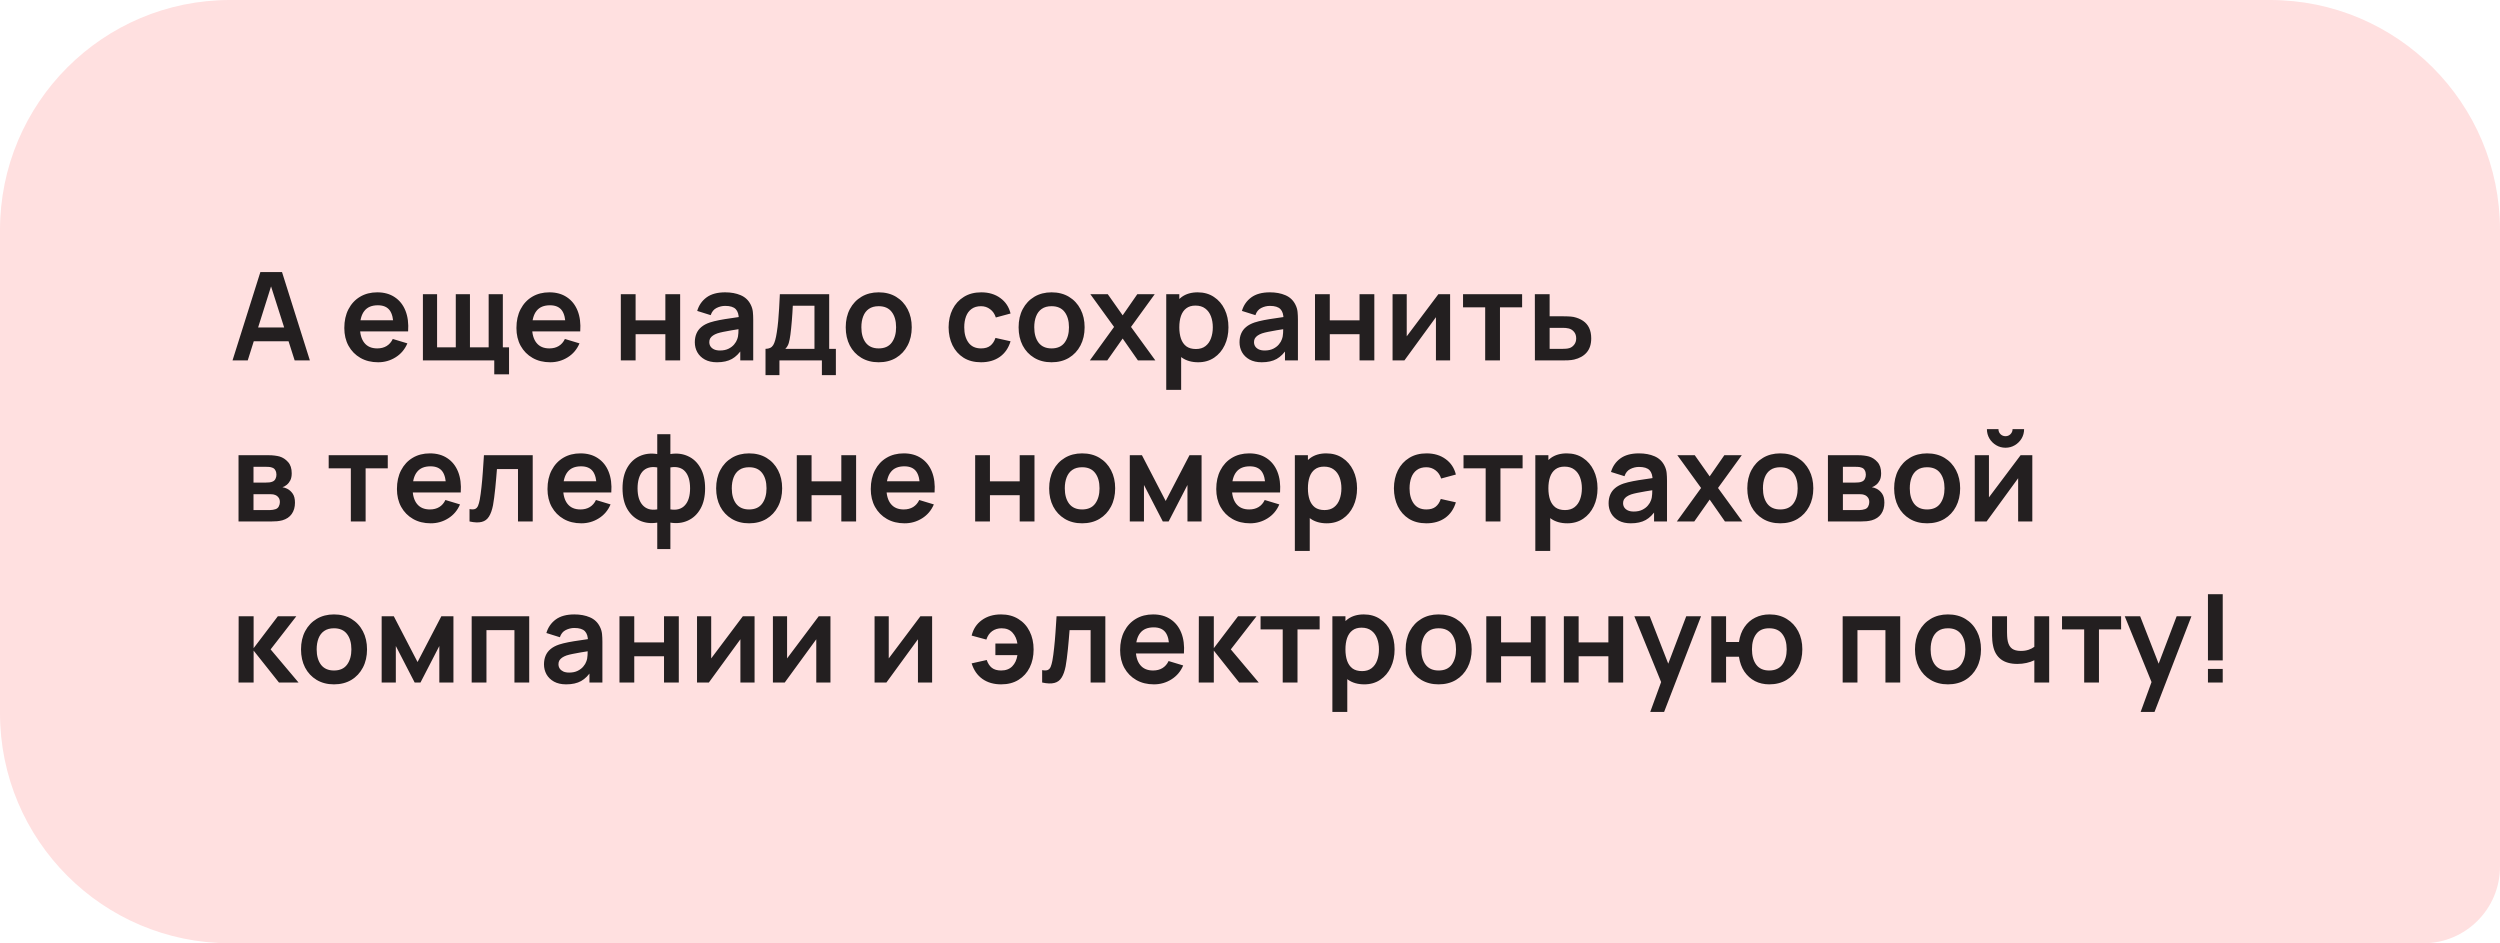 <?xml version="1.0" encoding="UTF-8"?> <svg xmlns="http://www.w3.org/2000/svg" width="326" height="123" viewBox="0 0 326 123" fill="none"><path d="M0 30C0 13.431 13.431 0 30 0H296C312.569 0 326 13.431 326 30V113C326 118.523 321.523 123 316 123H30C13.431 123 0 109.569 0 93V30Z" fill="#FFE0E0"></path><path d="M30.32 47L33.952 35.48H36.776L40.408 47H38.424L35.128 36.664H35.56L32.304 47H30.32ZM32.344 44.504V42.704H38.392V44.504H32.344ZM49.306 47.24C48.431 47.24 47.663 47.051 47.002 46.672C46.34 46.293 45.823 45.768 45.45 45.096C45.081 44.424 44.898 43.651 44.898 42.776C44.898 41.832 45.079 41.013 45.441 40.32C45.804 39.621 46.308 39.08 46.953 38.696C47.599 38.312 48.346 38.12 49.194 38.12C50.09 38.12 50.849 38.331 51.474 38.752C52.103 39.168 52.569 39.757 52.873 40.52C53.178 41.283 53.292 42.181 53.218 43.216H51.306V42.512C51.3 41.573 51.135 40.888 50.809 40.456C50.484 40.024 49.972 39.808 49.273 39.808C48.484 39.808 47.898 40.053 47.514 40.544C47.13 41.029 46.938 41.741 46.938 42.68C46.938 43.555 47.13 44.232 47.514 44.712C47.898 45.192 48.458 45.432 49.194 45.432C49.668 45.432 50.076 45.328 50.417 45.12C50.764 44.907 51.031 44.6 51.218 44.2L53.121 44.776C52.791 45.555 52.279 46.16 51.586 46.592C50.898 47.024 50.138 47.24 49.306 47.24ZM46.33 43.216V41.76H52.273V43.216H46.33ZM64.451 48.816V47H55.147V38.36H56.995V45.288H59.434V38.36H61.282V45.288H63.722V38.36H65.57V45.288H66.379V48.816H64.451ZM71.751 47.24C70.876 47.24 70.108 47.051 69.447 46.672C68.785 46.293 68.268 45.768 67.894 45.096C67.526 44.424 67.343 43.651 67.343 42.776C67.343 41.832 67.524 41.013 67.886 40.32C68.249 39.621 68.753 39.08 69.398 38.696C70.044 38.312 70.79 38.12 71.638 38.12C72.534 38.12 73.294 38.331 73.918 38.752C74.548 39.168 75.014 39.757 75.319 40.52C75.623 41.283 75.737 42.181 75.662 43.216H73.751V42.512C73.745 41.573 73.58 40.888 73.254 40.456C72.929 40.024 72.417 39.808 71.719 39.808C70.929 39.808 70.343 40.053 69.959 40.544C69.575 41.029 69.382 41.741 69.382 42.68C69.382 43.555 69.575 44.232 69.959 44.712C70.343 45.192 70.903 45.432 71.638 45.432C72.113 45.432 72.521 45.328 72.862 45.12C73.209 44.907 73.476 44.6 73.662 44.2L75.567 44.776C75.236 45.555 74.724 46.16 74.031 46.592C73.343 47.024 72.582 47.24 71.751 47.24ZM68.775 43.216V41.76H74.719V43.216H68.775ZM80.955 47V38.36H82.883V41.768H86.763V38.36H88.691V47H86.763V43.576H82.883V47H80.955ZM93.5 47.24C92.876 47.24 92.348 47.123 91.916 46.888C91.484 46.648 91.156 46.331 90.932 45.936C90.713 45.541 90.604 45.107 90.604 44.632C90.604 44.216 90.673 43.843 90.812 43.512C90.95 43.176 91.164 42.888 91.452 42.648C91.74 42.403 92.113 42.203 92.572 42.048C92.918 41.936 93.324 41.835 93.788 41.744C94.257 41.653 94.764 41.571 95.308 41.496C95.857 41.416 96.43 41.331 97.028 41.24L96.34 41.632C96.345 41.035 96.212 40.595 95.94 40.312C95.668 40.029 95.209 39.888 94.564 39.888C94.174 39.888 93.798 39.979 93.436 40.16C93.073 40.341 92.82 40.653 92.676 41.096L90.916 40.544C91.129 39.813 91.534 39.227 92.132 38.784C92.734 38.341 93.545 38.12 94.564 38.12C95.332 38.12 96.006 38.245 96.588 38.496C97.174 38.747 97.609 39.157 97.892 39.728C98.046 40.032 98.14 40.344 98.172 40.664C98.204 40.979 98.22 41.323 98.22 41.696V47H96.532V45.128L96.812 45.432C96.422 46.056 95.966 46.515 95.444 46.808C94.926 47.096 94.278 47.24 93.5 47.24ZM93.884 45.704C94.321 45.704 94.694 45.627 95.004 45.472C95.313 45.317 95.558 45.128 95.74 44.904C95.926 44.68 96.052 44.469 96.116 44.272C96.217 44.027 96.273 43.747 96.284 43.432C96.3 43.112 96.308 42.853 96.308 42.656L96.9 42.832C96.318 42.923 95.82 43.003 95.404 43.072C94.988 43.141 94.63 43.208 94.332 43.272C94.033 43.331 93.769 43.397 93.54 43.472C93.316 43.552 93.126 43.645 92.972 43.752C92.817 43.859 92.697 43.981 92.612 44.12C92.532 44.259 92.492 44.421 92.492 44.608C92.492 44.821 92.545 45.011 92.652 45.176C92.758 45.336 92.913 45.464 93.116 45.56C93.324 45.656 93.58 45.704 93.884 45.704ZM99.823 48.92V45.488C100.292 45.488 100.625 45.328 100.822 45.008C101.02 44.688 101.177 44.133 101.294 43.344C101.369 42.875 101.43 42.379 101.478 41.856C101.526 41.333 101.566 40.781 101.598 40.2C101.636 39.619 101.668 39.005 101.694 38.36H108.126V45.488H108.998V48.92H107.174V47H101.638V48.92H99.823ZM102.406 45.488H106.206V39.872H103.382C103.366 40.192 103.348 40.52 103.326 40.856C103.305 41.187 103.281 41.517 103.254 41.848C103.228 42.179 103.198 42.496 103.166 42.8C103.14 43.099 103.108 43.376 103.07 43.632C103.012 44.08 102.94 44.448 102.854 44.736C102.769 45.024 102.62 45.275 102.406 45.488ZM114.579 47.24C113.715 47.24 112.96 47.045 112.315 46.656C111.67 46.267 111.168 45.731 110.811 45.048C110.459 44.36 110.283 43.571 110.283 42.68C110.283 41.773 110.464 40.979 110.827 40.296C111.19 39.613 111.694 39.08 112.339 38.696C112.984 38.312 113.731 38.12 114.579 38.12C115.448 38.12 116.206 38.315 116.851 38.704C117.496 39.093 117.998 39.632 118.355 40.32C118.712 41.003 118.891 41.789 118.891 42.68C118.891 43.576 118.71 44.368 118.347 45.056C117.99 45.739 117.488 46.275 116.843 46.664C116.198 47.048 115.443 47.24 114.579 47.24ZM114.579 45.432C115.347 45.432 115.918 45.176 116.291 44.664C116.664 44.152 116.851 43.491 116.851 42.68C116.851 41.843 116.662 41.176 116.283 40.68C115.904 40.179 115.336 39.928 114.579 39.928C114.062 39.928 113.635 40.045 113.299 40.28C112.968 40.509 112.723 40.832 112.563 41.248C112.403 41.659 112.323 42.136 112.323 42.68C112.323 43.517 112.512 44.187 112.891 44.688C113.275 45.184 113.838 45.432 114.579 45.432ZM127.929 47.24C127.038 47.24 126.278 47.043 125.649 46.648C125.02 46.248 124.537 45.704 124.201 45.016C123.87 44.328 123.702 43.549 123.697 42.68C123.702 41.795 123.876 41.011 124.217 40.328C124.564 39.64 125.054 39.101 125.689 38.712C126.324 38.317 127.078 38.12 127.953 38.12C128.934 38.12 129.764 38.368 130.441 38.864C131.124 39.355 131.569 40.027 131.777 40.88L129.857 41.4C129.708 40.936 129.46 40.576 129.113 40.32C128.766 40.059 128.372 39.928 127.929 39.928C127.428 39.928 127.014 40.048 126.689 40.288C126.364 40.523 126.124 40.848 125.969 41.264C125.814 41.68 125.737 42.152 125.737 42.68C125.737 43.501 125.921 44.165 126.289 44.672C126.657 45.179 127.204 45.432 127.929 45.432C128.441 45.432 128.844 45.315 129.137 45.08C129.436 44.845 129.66 44.507 129.809 44.064L131.777 44.504C131.51 45.384 131.044 46.061 130.377 46.536C129.71 47.005 128.894 47.24 127.929 47.24ZM137.122 47.24C136.258 47.24 135.503 47.045 134.858 46.656C134.212 46.267 133.711 45.731 133.354 45.048C133.002 44.36 132.826 43.571 132.826 42.68C132.826 41.773 133.007 40.979 133.37 40.296C133.732 39.613 134.236 39.08 134.882 38.696C135.527 38.312 136.274 38.12 137.122 38.12C137.991 38.12 138.748 38.315 139.394 38.704C140.039 39.093 140.54 39.632 140.898 40.32C141.255 41.003 141.434 41.789 141.434 42.68C141.434 43.576 141.252 44.368 140.89 45.056C140.532 45.739 140.031 46.275 139.386 46.664C138.74 47.048 137.986 47.24 137.122 47.24ZM137.122 45.432C137.89 45.432 138.46 45.176 138.834 44.664C139.207 44.152 139.394 43.491 139.394 42.68C139.394 41.843 139.204 41.176 138.826 40.68C138.447 40.179 137.879 39.928 137.122 39.928C136.604 39.928 136.178 40.045 135.842 40.28C135.511 40.509 135.266 40.832 135.106 41.248C134.946 41.659 134.866 42.136 134.866 42.68C134.866 43.517 135.055 44.187 135.434 44.688C135.818 45.184 136.38 45.432 137.122 45.432ZM142.115 47L145.275 42.632L142.179 38.36H144.451L146.395 41.12L148.307 38.36H150.579L147.483 42.632L150.659 47H148.387L146.395 44.144L144.387 47H142.115ZM156.246 47.24C155.404 47.24 154.697 47.04 154.126 46.64C153.556 46.24 153.126 45.696 152.838 45.008C152.55 44.315 152.406 43.539 152.406 42.68C152.406 41.811 152.55 41.032 152.838 40.344C153.126 39.656 153.548 39.115 154.102 38.72C154.662 38.32 155.353 38.12 156.174 38.12C156.99 38.12 157.697 38.32 158.294 38.72C158.897 39.115 159.364 39.656 159.694 40.344C160.025 41.027 160.19 41.805 160.19 42.68C160.19 43.544 160.028 44.32 159.702 45.008C159.377 45.696 158.918 46.24 158.326 46.64C157.734 47.04 157.041 47.24 156.246 47.24ZM152.078 50.84V38.36H153.782V44.424H154.022V50.84H152.078ZM155.95 45.512C156.452 45.512 156.865 45.387 157.19 45.136C157.516 44.885 157.756 44.547 157.91 44.12C158.07 43.688 158.15 43.208 158.15 42.68C158.15 42.157 158.07 41.683 157.91 41.256C157.75 40.824 157.502 40.483 157.166 40.232C156.83 39.976 156.404 39.848 155.886 39.848C155.396 39.848 154.996 39.968 154.686 40.208C154.377 40.443 154.148 40.773 153.998 41.2C153.854 41.621 153.782 42.115 153.782 42.68C153.782 43.24 153.854 43.733 153.998 44.16C154.148 44.587 154.38 44.92 154.694 45.16C155.014 45.395 155.433 45.512 155.95 45.512ZM164.53 47.24C163.906 47.24 163.378 47.123 162.946 46.888C162.514 46.648 162.186 46.331 161.962 45.936C161.743 45.541 161.634 45.107 161.634 44.632C161.634 44.216 161.703 43.843 161.842 43.512C161.98 43.176 162.194 42.888 162.482 42.648C162.77 42.403 163.143 42.203 163.602 42.048C163.948 41.936 164.354 41.835 164.818 41.744C165.287 41.653 165.794 41.571 166.338 41.496C166.887 41.416 167.46 41.331 168.058 41.24L167.37 41.632C167.375 41.035 167.242 40.595 166.97 40.312C166.698 40.029 166.239 39.888 165.594 39.888C165.204 39.888 164.828 39.979 164.466 40.16C164.103 40.341 163.85 40.653 163.706 41.096L161.946 40.544C162.159 39.813 162.564 39.227 163.162 38.784C163.764 38.341 164.575 38.12 165.594 38.12C166.362 38.12 167.036 38.245 167.618 38.496C168.204 38.747 168.639 39.157 168.922 39.728C169.076 40.032 169.17 40.344 169.202 40.664C169.234 40.979 169.25 41.323 169.25 41.696V47H167.562V45.128L167.842 45.432C167.452 46.056 166.996 46.515 166.474 46.808C165.956 47.096 165.308 47.24 164.53 47.24ZM164.914 45.704C165.351 45.704 165.724 45.627 166.034 45.472C166.343 45.317 166.588 45.128 166.77 44.904C166.956 44.68 167.082 44.469 167.146 44.272C167.247 44.027 167.303 43.747 167.314 43.432C167.33 43.112 167.338 42.853 167.338 42.656L167.93 42.832C167.348 42.923 166.85 43.003 166.434 43.072C166.018 43.141 165.66 43.208 165.362 43.272C165.063 43.331 164.799 43.397 164.57 43.472C164.346 43.552 164.156 43.645 164.002 43.752C163.847 43.859 163.727 43.981 163.642 44.12C163.562 44.259 163.522 44.421 163.522 44.608C163.522 44.821 163.575 45.011 163.682 45.176C163.788 45.336 163.943 45.464 164.146 45.56C164.354 45.656 164.61 45.704 164.914 45.704ZM171.476 47V38.36H173.404V41.768H177.284V38.36H179.212V47H177.284V43.576H173.404V47H171.476ZM189.094 38.36V47H187.246V41.36L183.134 47H181.59V38.36H183.438V43.856L187.566 38.36H189.094ZM193.668 47V40.072H190.78V38.36H198.484V40.072H195.596V47H193.668ZM200.152 47L200.144 38.36H202.072V41.24H203.624C203.864 41.24 204.133 41.245 204.432 41.256C204.736 41.267 204.989 41.291 205.192 41.328C205.677 41.435 206.091 41.605 206.432 41.84C206.779 42.075 207.043 42.381 207.224 42.76C207.405 43.139 207.496 43.595 207.496 44.128C207.496 44.891 207.299 45.501 206.904 45.96C206.515 46.413 205.965 46.723 205.256 46.888C205.043 46.936 204.781 46.968 204.472 46.984C204.168 46.995 203.893 47 203.648 47H200.152ZM202.072 45.488H203.816C203.933 45.488 204.064 45.483 204.208 45.472C204.352 45.461 204.491 45.437 204.624 45.4C204.864 45.336 205.075 45.192 205.256 44.968C205.443 44.739 205.536 44.459 205.536 44.128C205.536 43.781 205.443 43.496 205.256 43.272C205.069 43.048 204.84 42.901 204.568 42.832C204.445 42.8 204.317 42.779 204.184 42.768C204.051 42.757 203.928 42.752 203.816 42.752H202.072V45.488ZM31.104 68V59.36H35.032C35.315 59.36 35.579 59.376 35.824 59.408C36.069 59.44 36.28 59.48 36.456 59.528C36.872 59.651 37.24 59.891 37.56 60.248C37.88 60.6 38.04 61.088 38.04 61.712C38.04 62.08 37.981 62.384 37.864 62.624C37.747 62.859 37.592 63.056 37.4 63.216C37.309 63.291 37.216 63.355 37.12 63.408C37.024 63.461 36.928 63.504 36.832 63.536C37.04 63.568 37.237 63.629 37.424 63.72C37.717 63.864 37.963 64.077 38.16 64.36C38.363 64.643 38.464 65.04 38.464 65.552C38.464 66.133 38.323 66.624 38.04 67.024C37.763 67.419 37.355 67.693 36.816 67.848C36.619 67.901 36.392 67.941 36.136 67.968C35.88 67.989 35.619 68 35.352 68H31.104ZM33.056 66.512H35.216C35.328 66.512 35.451 66.501 35.584 66.48C35.717 66.459 35.837 66.429 35.944 66.392C36.136 66.323 36.275 66.2 36.36 66.024C36.451 65.848 36.496 65.664 36.496 65.472C36.496 65.211 36.429 65.003 36.296 64.848C36.168 64.688 36.013 64.581 35.832 64.528C35.725 64.485 35.608 64.461 35.48 64.456C35.357 64.445 35.256 64.44 35.176 64.44H33.056V66.512ZM33.056 62.928H34.656C34.821 62.928 34.981 62.92 35.136 62.904C35.296 62.883 35.429 62.848 35.536 62.8C35.712 62.731 35.84 62.613 35.92 62.448C36.005 62.283 36.048 62.099 36.048 61.896C36.048 61.683 36 61.491 35.904 61.32C35.813 61.144 35.667 61.027 35.464 60.968C35.331 60.915 35.168 60.885 34.976 60.88C34.789 60.875 34.669 60.872 34.616 60.872H33.056V62.928ZM45.749 68V61.072H42.861V59.36H50.565V61.072H47.677V68H45.749ZM56.169 68.24C55.294 68.24 54.526 68.051 53.865 67.672C53.203 67.293 52.686 66.768 52.313 66.096C51.945 65.424 51.761 64.651 51.761 63.776C51.761 62.832 51.942 62.013 52.305 61.32C52.667 60.621 53.171 60.08 53.817 59.696C54.462 59.312 55.209 59.12 56.057 59.12C56.953 59.12 57.713 59.331 58.337 59.752C58.966 60.168 59.433 60.757 59.737 61.52C60.041 62.283 60.155 63.181 60.081 64.216H58.169V63.512C58.163 62.573 57.998 61.888 57.673 61.456C57.347 61.024 56.835 60.808 56.137 60.808C55.347 60.808 54.761 61.053 54.377 61.544C53.993 62.029 53.801 62.741 53.801 63.68C53.801 64.555 53.993 65.232 54.377 65.712C54.761 66.192 55.321 66.432 56.057 66.432C56.531 66.432 56.939 66.328 57.281 66.12C57.627 65.907 57.894 65.6 58.081 65.2L59.985 65.776C59.654 66.555 59.142 67.16 58.449 67.592C57.761 68.024 57.001 68.24 56.169 68.24ZM53.193 64.216V62.76H59.137V64.216H53.193ZM61.226 68V66.384C61.54 66.443 61.783 66.437 61.954 66.368C62.124 66.293 62.252 66.155 62.338 65.952C62.423 65.749 62.498 65.48 62.562 65.144C62.647 64.669 62.722 64.123 62.786 63.504C62.855 62.885 62.914 62.224 62.962 61.52C63.015 60.816 63.063 60.096 63.106 59.36H69.466V68H67.546V61.168H64.802C64.775 61.515 64.743 61.904 64.706 62.336C64.668 62.763 64.628 63.195 64.586 63.632C64.543 64.069 64.495 64.485 64.442 64.88C64.394 65.269 64.343 65.603 64.29 65.88C64.167 66.504 63.991 66.997 63.762 67.36C63.538 67.723 63.223 67.955 62.818 68.056C62.412 68.163 61.882 68.144 61.226 68ZM75.801 68.24C74.927 68.24 74.159 68.051 73.497 67.672C72.836 67.293 72.319 66.768 71.945 66.096C71.577 65.424 71.393 64.651 71.393 63.776C71.393 62.832 71.575 62.013 71.937 61.32C72.3 60.621 72.804 60.08 73.449 59.696C74.094 59.312 74.841 59.12 75.689 59.12C76.585 59.12 77.345 59.331 77.969 59.752C78.599 60.168 79.065 60.757 79.369 61.52C79.673 62.283 79.788 63.181 79.713 64.216H77.801V63.512C77.796 62.573 77.63 61.888 77.305 61.456C76.98 61.024 76.468 60.808 75.769 60.808C74.98 60.808 74.393 61.053 74.009 61.544C73.625 62.029 73.433 62.741 73.433 63.68C73.433 64.555 73.625 65.232 74.009 65.712C74.393 66.192 74.953 66.432 75.689 66.432C76.164 66.432 76.572 66.328 76.913 66.12C77.26 65.907 77.526 65.6 77.713 65.2L79.617 65.776C79.287 66.555 78.775 67.16 78.081 67.592C77.393 68.024 76.633 68.24 75.801 68.24ZM72.825 64.216V62.76H78.769V64.216H72.825ZM85.706 71.6V68.152C84.864 68.285 84.098 68.195 83.41 67.88C82.728 67.565 82.183 67.053 81.778 66.344C81.378 65.635 81.178 64.747 81.178 63.68C81.178 62.619 81.378 61.731 81.778 61.016C82.183 60.301 82.728 59.789 83.41 59.48C84.098 59.165 84.864 59.075 85.706 59.208V56.616H87.418V59.208C88.261 59.075 89.023 59.165 89.706 59.48C90.394 59.789 90.938 60.301 91.338 61.016C91.743 61.731 91.946 62.619 91.946 63.68C91.946 64.747 91.743 65.635 91.338 66.344C90.938 67.053 90.394 67.565 89.706 67.88C89.023 68.195 88.261 68.285 87.418 68.152V71.6H85.706ZM85.706 66.424V60.952C85.274 60.877 84.895 60.891 84.57 60.992C84.25 61.088 83.984 61.259 83.77 61.504C83.562 61.744 83.405 62.051 83.298 62.424C83.192 62.792 83.138 63.211 83.138 63.68C83.138 64.155 83.192 64.576 83.298 64.944C83.41 65.312 83.576 65.619 83.794 65.864C84.013 66.109 84.282 66.283 84.602 66.384C84.922 66.48 85.29 66.493 85.706 66.424ZM87.418 66.424C87.834 66.493 88.202 66.48 88.522 66.384C88.842 66.288 89.109 66.12 89.322 65.88C89.541 65.64 89.706 65.336 89.818 64.968C89.93 64.595 89.986 64.165 89.986 63.68C89.986 63.195 89.933 62.768 89.826 62.4C89.719 62.032 89.559 61.728 89.346 61.488C89.138 61.243 88.871 61.075 88.546 60.984C88.226 60.888 87.85 60.877 87.418 60.952V66.424ZM97.681 68.24C96.817 68.24 96.062 68.045 95.417 67.656C94.772 67.267 94.27 66.731 93.913 66.048C93.561 65.36 93.385 64.571 93.385 63.68C93.385 62.773 93.566 61.979 93.929 61.296C94.292 60.613 94.796 60.08 95.441 59.696C96.086 59.312 96.833 59.12 97.681 59.12C98.55 59.12 99.308 59.315 99.953 59.704C100.598 60.093 101.1 60.632 101.457 61.32C101.814 62.003 101.993 62.789 101.993 63.68C101.993 64.576 101.812 65.368 101.449 66.056C101.092 66.739 100.59 67.275 99.945 67.664C99.3 68.048 98.545 68.24 97.681 68.24ZM97.681 66.432C98.449 66.432 99.02 66.176 99.393 65.664C99.766 65.152 99.953 64.491 99.953 63.68C99.953 62.843 99.764 62.176 99.385 61.68C99.006 61.179 98.438 60.928 97.681 60.928C97.164 60.928 96.737 61.045 96.401 61.28C96.07 61.509 95.825 61.832 95.665 62.248C95.505 62.659 95.425 63.136 95.425 63.68C95.425 64.517 95.614 65.187 95.993 65.688C96.377 66.184 96.94 66.432 97.681 66.432ZM103.9 68V59.36H105.828V62.768H109.708V59.36H111.636V68H109.708V64.576H105.828V68H103.9ZM117.957 68.24C117.082 68.24 116.314 68.051 115.653 67.672C114.991 67.293 114.474 66.768 114.101 66.096C113.733 65.424 113.549 64.651 113.549 63.776C113.549 62.832 113.73 62.013 114.093 61.32C114.455 60.621 114.959 60.08 115.605 59.696C116.25 59.312 116.997 59.12 117.845 59.12C118.741 59.12 119.501 59.331 120.125 59.752C120.754 60.168 121.221 60.757 121.525 61.52C121.829 62.283 121.943 63.181 121.869 64.216H119.957V63.512C119.951 62.573 119.786 61.888 119.461 61.456C119.135 61.024 118.623 60.808 117.925 60.808C117.135 60.808 116.549 61.053 116.165 61.544C115.781 62.029 115.589 62.741 115.589 63.68C115.589 64.555 115.781 65.232 116.165 65.712C116.549 66.192 117.109 66.432 117.845 66.432C118.319 66.432 118.727 66.328 119.069 66.12C119.415 65.907 119.682 65.6 119.869 65.2L121.773 65.776C121.442 66.555 120.93 67.16 120.237 67.592C119.549 68.024 118.789 68.24 117.957 68.24ZM114.981 64.216V62.76H120.925V64.216H114.981ZM127.161 68V59.36H129.089V62.768H132.969V59.36H134.897V68H132.969V64.576H129.089V68H127.161ZM141.106 68.24C140.242 68.24 139.487 68.045 138.842 67.656C138.197 67.267 137.695 66.731 137.338 66.048C136.986 65.36 136.81 64.571 136.81 63.68C136.81 62.773 136.991 61.979 137.354 61.296C137.717 60.613 138.221 60.08 138.866 59.696C139.511 59.312 140.258 59.12 141.106 59.12C141.975 59.12 142.733 59.315 143.378 59.704C144.023 60.093 144.525 60.632 144.882 61.32C145.239 62.003 145.418 62.789 145.418 63.68C145.418 64.576 145.237 65.368 144.874 66.056C144.517 66.739 144.015 67.275 143.37 67.664C142.725 68.048 141.97 68.24 141.106 68.24ZM141.106 66.432C141.874 66.432 142.445 66.176 142.818 65.664C143.191 65.152 143.378 64.491 143.378 63.68C143.378 62.843 143.189 62.176 142.81 61.68C142.431 61.179 141.863 60.928 141.106 60.928C140.589 60.928 140.162 61.045 139.826 61.28C139.495 61.509 139.25 61.832 139.09 62.248C138.93 62.659 138.85 63.136 138.85 63.68C138.85 64.517 139.039 65.187 139.418 65.688C139.802 66.184 140.365 66.432 141.106 66.432ZM147.325 68V59.36H148.909L152.005 65.328L155.109 59.36H156.685V68H154.845V63.24L152.389 68H151.629L149.173 63.24V68H147.325ZM163.007 68.24C162.132 68.24 161.364 68.051 160.703 67.672C160.041 67.293 159.524 66.768 159.151 66.096C158.783 65.424 158.599 64.651 158.599 63.776C158.599 62.832 158.78 62.013 159.143 61.32C159.505 60.621 160.009 60.08 160.655 59.696C161.3 59.312 162.047 59.12 162.895 59.12C163.791 59.12 164.551 59.331 165.175 59.752C165.804 60.168 166.271 60.757 166.575 61.52C166.879 62.283 166.993 63.181 166.919 64.216H165.007V63.512C165.001 62.573 164.836 61.888 164.511 61.456C164.185 61.024 163.673 60.808 162.975 60.808C162.185 60.808 161.599 61.053 161.215 61.544C160.831 62.029 160.639 62.741 160.639 63.68C160.639 64.555 160.831 65.232 161.215 65.712C161.599 66.192 162.159 66.432 162.895 66.432C163.369 66.432 163.777 66.328 164.119 66.12C164.465 65.907 164.732 65.6 164.919 65.2L166.823 65.776C166.492 66.555 165.98 67.16 165.287 67.592C164.599 68.024 163.839 68.24 163.007 68.24ZM160.031 64.216V62.76H165.975V64.216H160.031ZM173.016 68.24C172.173 68.24 171.466 68.04 170.896 67.64C170.325 67.24 169.896 66.696 169.608 66.008C169.32 65.315 169.176 64.539 169.176 63.68C169.176 62.811 169.32 62.032 169.608 61.344C169.896 60.656 170.317 60.115 170.872 59.72C171.432 59.32 172.122 59.12 172.944 59.12C173.76 59.12 174.466 59.32 175.064 59.72C175.666 60.115 176.133 60.656 176.464 61.344C176.794 62.027 176.96 62.805 176.96 63.68C176.96 64.544 176.797 65.32 176.472 66.008C176.146 66.696 175.688 67.24 175.096 67.64C174.504 68.04 173.81 68.24 173.016 68.24ZM168.848 71.84V59.36H170.552V65.424H170.792V71.84H168.848ZM172.72 66.512C173.221 66.512 173.634 66.387 173.96 66.136C174.285 65.885 174.525 65.547 174.68 65.12C174.84 64.688 174.92 64.208 174.92 63.68C174.92 63.157 174.84 62.683 174.68 62.256C174.52 61.824 174.272 61.483 173.936 61.232C173.6 60.976 173.173 60.848 172.656 60.848C172.165 60.848 171.765 60.968 171.456 61.208C171.146 61.443 170.917 61.773 170.768 62.2C170.624 62.621 170.552 63.115 170.552 63.68C170.552 64.24 170.624 64.733 170.768 65.16C170.917 65.587 171.149 65.92 171.464 66.16C171.784 66.395 172.202 66.512 172.72 66.512ZM185.998 68.24C185.108 68.24 184.348 68.043 183.718 67.648C183.089 67.248 182.606 66.704 182.27 66.016C181.94 65.328 181.772 64.549 181.766 63.68C181.772 62.795 181.945 62.011 182.286 61.328C182.633 60.64 183.124 60.101 183.758 59.712C184.393 59.317 185.148 59.12 186.022 59.12C187.004 59.12 187.833 59.368 188.51 59.864C189.193 60.355 189.638 61.027 189.846 61.88L187.926 62.4C187.777 61.936 187.529 61.576 187.182 61.32C186.836 61.059 186.441 60.928 185.998 60.928C185.497 60.928 185.084 61.048 184.758 61.288C184.433 61.523 184.193 61.848 184.038 62.264C183.884 62.68 183.806 63.152 183.806 63.68C183.806 64.501 183.99 65.165 184.358 65.672C184.726 66.179 185.273 66.432 185.998 66.432C186.51 66.432 186.913 66.315 187.206 66.08C187.505 65.845 187.729 65.507 187.878 65.064L189.846 65.504C189.58 66.384 189.113 67.061 188.446 67.536C187.78 68.005 186.964 68.24 185.998 68.24ZM193.731 68V61.072H190.843V59.36H198.547V61.072H195.659V68H193.731ZM204.374 68.24C203.532 68.24 202.825 68.04 202.254 67.64C201.684 67.24 201.254 66.696 200.966 66.008C200.678 65.315 200.534 64.539 200.534 63.68C200.534 62.811 200.678 62.032 200.966 61.344C201.254 60.656 201.676 60.115 202.23 59.72C202.79 59.32 203.481 59.12 204.302 59.12C205.118 59.12 205.825 59.32 206.422 59.72C207.025 60.115 207.492 60.656 207.822 61.344C208.153 62.027 208.318 62.805 208.318 63.68C208.318 64.544 208.156 65.32 207.83 66.008C207.505 66.696 207.046 67.24 206.454 67.64C205.862 68.04 205.169 68.24 204.374 68.24ZM200.206 71.84V59.36H201.91V65.424H202.15V71.84H200.206ZM204.078 66.512C204.58 66.512 204.993 66.387 205.318 66.136C205.644 65.885 205.884 65.547 206.038 65.12C206.198 64.688 206.278 64.208 206.278 63.68C206.278 63.157 206.198 62.683 206.038 62.256C205.878 61.824 205.63 61.483 205.294 61.232C204.958 60.976 204.532 60.848 204.014 60.848C203.524 60.848 203.124 60.968 202.814 61.208C202.505 61.443 202.276 61.773 202.126 62.2C201.982 62.621 201.91 63.115 201.91 63.68C201.91 64.24 201.982 64.733 202.126 65.16C202.276 65.587 202.508 65.92 202.822 66.16C203.142 66.395 203.561 66.512 204.078 66.512ZM212.658 68.24C212.034 68.24 211.506 68.123 211.074 67.888C210.642 67.648 210.314 67.331 210.09 66.936C209.871 66.541 209.762 66.107 209.762 65.632C209.762 65.216 209.831 64.843 209.97 64.512C210.109 64.176 210.322 63.888 210.61 63.648C210.898 63.403 211.271 63.203 211.73 63.048C212.077 62.936 212.482 62.835 212.946 62.744C213.415 62.653 213.922 62.571 214.466 62.496C215.015 62.416 215.589 62.331 216.186 62.24L215.498 62.632C215.503 62.035 215.37 61.595 215.098 61.312C214.826 61.029 214.367 60.888 213.722 60.888C213.333 60.888 212.957 60.979 212.594 61.16C212.231 61.341 211.978 61.653 211.834 62.096L210.074 61.544C210.287 60.813 210.693 60.227 211.29 59.784C211.893 59.341 212.703 59.12 213.722 59.12C214.49 59.12 215.165 59.245 215.746 59.496C216.333 59.747 216.767 60.157 217.05 60.728C217.205 61.032 217.298 61.344 217.33 61.664C217.362 61.979 217.378 62.323 217.378 62.696V68H215.69V66.128L215.97 66.432C215.581 67.056 215.125 67.515 214.602 67.808C214.085 68.096 213.437 68.24 212.658 68.24ZM213.042 66.704C213.479 66.704 213.853 66.627 214.162 66.472C214.471 66.317 214.717 66.128 214.898 65.904C215.085 65.68 215.21 65.469 215.274 65.272C215.375 65.027 215.431 64.747 215.442 64.432C215.458 64.112 215.466 63.853 215.466 63.656L216.058 63.832C215.477 63.923 214.978 64.003 214.562 64.072C214.146 64.141 213.789 64.208 213.49 64.272C213.191 64.331 212.927 64.397 212.698 64.472C212.474 64.552 212.285 64.645 212.13 64.752C211.975 64.859 211.855 64.981 211.77 65.12C211.69 65.259 211.65 65.421 211.65 65.608C211.65 65.821 211.703 66.011 211.81 66.176C211.917 66.336 212.071 66.464 212.274 66.56C212.482 66.656 212.738 66.704 213.042 66.704ZM218.661 68L221.821 63.632L218.725 59.36H220.997L222.941 62.12L224.853 59.36H227.125L224.029 63.632L227.205 68H224.933L222.941 65.144L220.933 68H218.661ZM232.144 68.24C231.28 68.24 230.525 68.045 229.88 67.656C229.234 67.267 228.733 66.731 228.376 66.048C228.024 65.36 227.848 64.571 227.848 63.68C227.848 62.773 228.029 61.979 228.392 61.296C228.754 60.613 229.258 60.08 229.904 59.696C230.549 59.312 231.296 59.12 232.144 59.12C233.013 59.12 233.77 59.315 234.416 59.704C235.061 60.093 235.562 60.632 235.92 61.32C236.277 62.003 236.456 62.789 236.456 63.68C236.456 64.576 236.274 65.368 235.912 66.056C235.554 66.739 235.053 67.275 234.408 67.664C233.762 68.048 233.008 68.24 232.144 68.24ZM232.144 66.432C232.912 66.432 233.482 66.176 233.856 65.664C234.229 65.152 234.416 64.491 234.416 63.68C234.416 62.843 234.226 62.176 233.848 61.68C233.469 61.179 232.901 60.928 232.144 60.928C231.626 60.928 231.2 61.045 230.864 61.28C230.533 61.509 230.288 61.832 230.128 62.248C229.968 62.659 229.888 63.136 229.888 63.68C229.888 64.517 230.077 65.187 230.456 65.688C230.84 66.184 231.402 66.432 232.144 66.432ZM238.362 68V59.36H242.29C242.573 59.36 242.837 59.376 243.082 59.408C243.327 59.44 243.538 59.48 243.714 59.528C244.13 59.651 244.498 59.891 244.818 60.248C245.138 60.6 245.298 61.088 245.298 61.712C245.298 62.08 245.239 62.384 245.122 62.624C245.005 62.859 244.85 63.056 244.658 63.216C244.567 63.291 244.474 63.355 244.378 63.408C244.282 63.461 244.186 63.504 244.09 63.536C244.298 63.568 244.495 63.629 244.682 63.72C244.975 63.864 245.221 64.077 245.418 64.36C245.621 64.643 245.722 65.04 245.722 65.552C245.722 66.133 245.581 66.624 245.298 67.024C245.021 67.419 244.613 67.693 244.074 67.848C243.877 67.901 243.65 67.941 243.394 67.968C243.138 67.989 242.877 68 242.61 68H238.362ZM240.314 66.512H242.474C242.586 66.512 242.709 66.501 242.842 66.48C242.975 66.459 243.095 66.429 243.202 66.392C243.394 66.323 243.533 66.2 243.618 66.024C243.709 65.848 243.754 65.664 243.754 65.472C243.754 65.211 243.687 65.003 243.554 64.848C243.426 64.688 243.271 64.581 243.09 64.528C242.983 64.485 242.866 64.461 242.738 64.456C242.615 64.445 242.514 64.44 242.434 64.44H240.314V66.512ZM240.314 62.928H241.914C242.079 62.928 242.239 62.92 242.394 62.904C242.554 62.883 242.687 62.848 242.794 62.8C242.97 62.731 243.098 62.613 243.178 62.448C243.263 62.283 243.306 62.099 243.306 61.896C243.306 61.683 243.258 61.491 243.162 61.32C243.071 61.144 242.925 61.027 242.722 60.968C242.589 60.915 242.426 60.885 242.234 60.88C242.047 60.875 241.927 60.872 241.874 60.872H240.314V62.928ZM251.292 68.24C250.428 68.24 249.673 68.045 249.028 67.656C248.382 67.267 247.881 66.731 247.524 66.048C247.172 65.36 246.996 64.571 246.996 63.68C246.996 62.773 247.177 61.979 247.54 61.296C247.902 60.613 248.406 60.08 249.052 59.696C249.697 59.312 250.444 59.12 251.292 59.12C252.161 59.12 252.918 59.315 253.564 59.704C254.209 60.093 254.71 60.632 255.068 61.32C255.425 62.003 255.604 62.789 255.604 63.68C255.604 64.576 255.422 65.368 255.06 66.056C254.702 66.739 254.201 67.275 253.556 67.664C252.91 68.048 252.156 68.24 251.292 68.24ZM251.292 66.432C252.06 66.432 252.63 66.176 253.004 65.664C253.377 65.152 253.564 64.491 253.564 63.68C253.564 62.843 253.374 62.176 252.996 61.68C252.617 61.179 252.049 60.928 251.292 60.928C250.774 60.928 250.348 61.045 250.012 61.28C249.681 61.509 249.436 61.832 249.276 62.248C249.116 62.659 249.036 63.136 249.036 63.68C249.036 64.517 249.225 65.187 249.604 65.688C249.988 66.184 250.55 66.432 251.292 66.432ZM261.518 58.384C261.076 58.384 260.67 58.275 260.302 58.056C259.934 57.837 259.641 57.547 259.422 57.184C259.204 56.816 259.094 56.408 259.094 55.96H260.598C260.598 56.216 260.686 56.435 260.862 56.616C261.044 56.792 261.262 56.88 261.518 56.88C261.774 56.88 261.99 56.792 262.166 56.616C262.348 56.435 262.438 56.216 262.438 55.96H263.942C263.942 56.408 263.833 56.816 263.614 57.184C263.396 57.547 263.102 57.837 262.734 58.056C262.366 58.275 261.961 58.384 261.518 58.384ZM265.014 59.36V68H263.166V62.36L259.054 68H257.51V59.36H259.358V64.856L263.486 59.36H265.014ZM31.104 89L31.12 80.36H33.072V84.52L36.232 80.36H38.64L35.288 84.68L38.928 89H36.376L33.072 84.84V89H31.104ZM43.549 89.24C42.685 89.24 41.931 89.045 41.285 88.656C40.64 88.267 40.139 87.731 39.781 87.048C39.429 86.36 39.253 85.571 39.253 84.68C39.253 83.773 39.434 82.979 39.797 82.296C40.16 81.613 40.664 81.08 41.309 80.696C41.955 80.312 42.701 80.12 43.549 80.12C44.419 80.12 45.176 80.315 45.821 80.704C46.467 81.093 46.968 81.632 47.325 82.32C47.682 83.003 47.861 83.789 47.861 84.68C47.861 85.576 47.68 86.368 47.317 87.056C46.96 87.739 46.459 88.275 45.813 88.664C45.168 89.048 44.413 89.24 43.549 89.24ZM43.549 87.432C44.317 87.432 44.888 87.176 45.261 86.664C45.635 86.152 45.821 85.491 45.821 84.68C45.821 83.843 45.632 83.176 45.253 82.68C44.874 82.179 44.306 81.928 43.549 81.928C43.032 81.928 42.605 82.045 42.269 82.28C41.938 82.509 41.693 82.832 41.533 83.248C41.373 83.659 41.293 84.136 41.293 84.68C41.293 85.517 41.483 86.187 41.861 86.688C42.245 87.184 42.808 87.432 43.549 87.432ZM49.768 89V80.36H51.352L54.448 86.328L57.552 80.36H59.128V89H57.288V84.24L54.832 89H54.072L51.616 84.24V89H49.768ZM61.506 89V80.36H69.01V89H67.082V82.168H63.434V89H61.506ZM73.832 89.24C73.208 89.24 72.68 89.123 72.248 88.888C71.816 88.648 71.488 88.331 71.264 87.936C71.046 87.541 70.936 87.107 70.936 86.632C70.936 86.216 71.006 85.843 71.144 85.512C71.283 85.176 71.496 84.888 71.784 84.648C72.072 84.403 72.446 84.203 72.904 84.048C73.251 83.936 73.656 83.835 74.12 83.744C74.59 83.653 75.096 83.571 75.64 83.496C76.19 83.416 76.763 83.331 77.36 83.24L76.672 83.632C76.678 83.035 76.544 82.595 76.272 82.312C76 82.029 75.542 81.888 74.896 81.888C74.507 81.888 74.131 81.979 73.768 82.16C73.406 82.341 73.152 82.653 73.008 83.096L71.248 82.544C71.462 81.813 71.867 81.227 72.464 80.784C73.067 80.341 73.878 80.12 74.896 80.12C75.664 80.12 76.339 80.245 76.92 80.496C77.507 80.747 77.942 81.157 78.224 81.728C78.379 82.032 78.472 82.344 78.504 82.664C78.536 82.979 78.552 83.323 78.552 83.696V89H76.864V87.128L77.144 87.432C76.755 88.056 76.299 88.515 75.776 88.808C75.259 89.096 74.611 89.24 73.832 89.24ZM74.216 87.704C74.654 87.704 75.027 87.627 75.336 87.472C75.646 87.317 75.891 87.128 76.072 86.904C76.259 86.68 76.384 86.469 76.448 86.272C76.55 86.027 76.606 85.747 76.616 85.432C76.632 85.112 76.64 84.853 76.64 84.656L77.232 84.832C76.651 84.923 76.152 85.003 75.736 85.072C75.32 85.141 74.963 85.208 74.664 85.272C74.366 85.331 74.102 85.397 73.872 85.472C73.648 85.552 73.459 85.645 73.304 85.752C73.15 85.859 73.03 85.981 72.944 86.12C72.864 86.259 72.824 86.421 72.824 86.608C72.824 86.821 72.878 87.011 72.984 87.176C73.091 87.336 73.246 87.464 73.448 87.56C73.656 87.656 73.912 87.704 74.216 87.704ZM80.779 89V80.36H82.707V83.768H86.587V80.36H88.515V89H86.587V85.576H82.707V89H80.779ZM98.396 80.36V89H96.548V83.36L92.436 89H90.892V80.36H92.74V85.856L96.868 80.36H98.396ZM108.291 80.36V89H106.443V83.36L102.331 89H100.787V80.36H102.635V85.856L106.763 80.36H108.291ZM121.548 80.36V89H119.7V83.36L115.588 89H114.044V80.36H115.892V85.856L120.02 80.36H121.548ZM130.55 89.24C129.59 89.24 128.776 89.005 128.11 88.536C127.443 88.061 126.974 87.384 126.702 86.504L128.67 86.064C128.819 86.507 129.04 86.845 129.334 87.08C129.632 87.315 130.038 87.432 130.55 87.432C131.158 87.432 131.64 87.251 131.998 86.888C132.355 86.525 132.579 86.04 132.67 85.432H129.798V83.92H132.67C132.584 83.344 132.371 82.869 132.03 82.496C131.688 82.117 131.214 81.928 130.606 81.928C130.136 81.928 129.726 82.053 129.374 82.304C129.027 82.555 128.776 82.92 128.622 83.4L126.702 82.88C126.91 82.027 127.352 81.355 128.03 80.864C128.712 80.368 129.547 80.12 130.534 80.12C131.403 80.12 132.155 80.317 132.79 80.712C133.43 81.101 133.92 81.64 134.262 82.328C134.608 83.016 134.782 83.805 134.782 84.696C134.782 85.565 134.614 86.344 134.278 87.032C133.942 87.715 133.456 88.253 132.822 88.648C132.192 89.043 131.435 89.24 130.55 89.24ZM135.896 89V87.384C136.211 87.443 136.454 87.437 136.624 87.368C136.795 87.293 136.923 87.155 137.008 86.952C137.094 86.749 137.168 86.48 137.232 86.144C137.318 85.669 137.392 85.123 137.456 84.504C137.526 83.885 137.584 83.224 137.632 82.52C137.686 81.816 137.734 81.096 137.776 80.36H144.136V89H142.216V82.168H139.472C139.446 82.515 139.414 82.904 139.376 83.336C139.339 83.763 139.299 84.195 139.256 84.632C139.214 85.069 139.166 85.485 139.112 85.88C139.064 86.269 139.014 86.603 138.96 86.88C138.838 87.504 138.662 87.997 138.432 88.36C138.208 88.723 137.894 88.955 137.488 89.056C137.083 89.163 136.552 89.144 135.896 89ZM150.472 89.24C149.597 89.24 148.829 89.051 148.168 88.672C147.506 88.293 146.989 87.768 146.616 87.096C146.248 86.424 146.064 85.651 146.064 84.776C146.064 83.832 146.245 83.013 146.608 82.32C146.97 81.621 147.474 81.08 148.12 80.696C148.765 80.312 149.512 80.12 150.36 80.12C151.256 80.12 152.016 80.331 152.64 80.752C153.269 81.168 153.736 81.757 154.04 82.52C154.344 83.283 154.458 84.181 154.384 85.216H152.472V84.512C152.466 83.573 152.301 82.888 151.976 82.456C151.65 82.024 151.138 81.808 150.44 81.808C149.65 81.808 149.064 82.053 148.68 82.544C148.296 83.029 148.104 83.741 148.104 84.68C148.104 85.555 148.296 86.232 148.68 86.712C149.064 87.192 149.624 87.432 150.36 87.432C150.834 87.432 151.242 87.328 151.584 87.12C151.93 86.907 152.197 86.6 152.384 86.2L154.288 86.776C153.957 87.555 153.445 88.16 152.752 88.592C152.064 89.024 151.304 89.24 150.472 89.24ZM147.496 85.216V83.76H153.44V85.216H147.496ZM156.313 89L156.329 80.36H158.281V84.52L161.441 80.36H163.849L160.497 84.68L164.137 89H161.585L158.281 84.84V89H156.313ZM167.266 89V82.072H164.378V80.36H172.082V82.072H169.194V89H167.266ZM177.91 89.24C177.067 89.24 176.361 89.04 175.79 88.64C175.219 88.24 174.79 87.696 174.502 87.008C174.214 86.315 174.07 85.539 174.07 84.68C174.07 83.811 174.214 83.032 174.502 82.344C174.79 81.656 175.211 81.115 175.766 80.72C176.326 80.32 177.017 80.12 177.838 80.12C178.654 80.12 179.361 80.32 179.958 80.72C180.561 81.115 181.027 81.656 181.358 82.344C181.689 83.027 181.854 83.805 181.854 84.68C181.854 85.544 181.691 86.32 181.366 87.008C181.041 87.696 180.582 88.24 179.99 88.64C179.398 89.04 178.705 89.24 177.91 89.24ZM173.742 92.84V80.36H175.446V86.424H175.686V92.84H173.742ZM177.614 87.512C178.115 87.512 178.529 87.387 178.854 87.136C179.179 86.885 179.419 86.547 179.574 86.12C179.734 85.688 179.814 85.208 179.814 84.68C179.814 84.157 179.734 83.683 179.574 83.256C179.414 82.824 179.166 82.483 178.83 82.232C178.494 81.976 178.067 81.848 177.55 81.848C177.059 81.848 176.659 81.968 176.35 82.208C176.041 82.443 175.811 82.773 175.662 83.2C175.518 83.621 175.446 84.115 175.446 84.68C175.446 85.24 175.518 85.733 175.662 86.16C175.811 86.587 176.043 86.92 176.358 87.16C176.678 87.395 177.097 87.512 177.614 87.512ZM187.594 89.24C186.73 89.24 185.975 89.045 185.33 88.656C184.684 88.267 184.183 87.731 183.826 87.048C183.474 86.36 183.298 85.571 183.298 84.68C183.298 83.773 183.479 82.979 183.842 82.296C184.204 81.613 184.708 81.08 185.354 80.696C185.999 80.312 186.746 80.12 187.594 80.12C188.463 80.12 189.22 80.315 189.866 80.704C190.511 81.093 191.012 81.632 191.37 82.32C191.727 83.003 191.906 83.789 191.906 84.68C191.906 85.576 191.724 86.368 191.362 87.056C191.004 87.739 190.503 88.275 189.858 88.664C189.212 89.048 188.458 89.24 187.594 89.24ZM187.594 87.432C188.362 87.432 188.932 87.176 189.306 86.664C189.679 86.152 189.866 85.491 189.866 84.68C189.866 83.843 189.676 83.176 189.298 82.68C188.919 82.179 188.351 81.928 187.594 81.928C187.076 81.928 186.65 82.045 186.314 82.28C185.983 82.509 185.738 82.832 185.578 83.248C185.418 83.659 185.338 84.136 185.338 84.68C185.338 85.517 185.527 86.187 185.906 86.688C186.29 87.184 186.852 87.432 187.594 87.432ZM193.812 89V80.36H195.74V83.768H199.62V80.36H201.548V89H199.62V85.576H195.74V89H193.812ZM203.925 89V80.36H205.853V83.768H209.733V80.36H211.661V89H209.733V85.576H205.853V89H203.925ZM215.19 92.84L216.854 88.272L216.886 89.616L213.118 80.36H215.126L217.798 87.208H217.286L219.886 80.36H221.814L216.998 92.84H215.19ZM230.712 89.24C230.024 89.24 229.402 89.099 228.848 88.816C228.298 88.528 227.84 88.117 227.472 87.584C227.109 87.045 226.872 86.397 226.76 85.64H225.08V89H223.152V80.36H225.08V83.72H226.76C226.872 82.952 227.112 82.301 227.48 81.768C227.848 81.229 228.312 80.821 228.872 80.544C229.432 80.261 230.058 80.12 230.752 80.12C231.605 80.12 232.352 80.317 232.992 80.712C233.632 81.101 234.13 81.637 234.488 82.32C234.845 83.003 235.024 83.784 235.024 84.664C235.024 85.565 234.842 86.36 234.48 87.048C234.117 87.736 233.613 88.275 232.968 88.664C232.322 89.048 231.57 89.24 230.712 89.24ZM230.696 87.432C231.464 87.432 232.037 87.176 232.416 86.664C232.794 86.152 232.984 85.491 232.984 84.68C232.984 83.832 232.792 83.163 232.408 82.672C232.029 82.176 231.458 81.928 230.696 81.928C229.938 81.928 229.376 82.179 229.008 82.68C228.64 83.176 228.456 83.837 228.456 84.664C228.456 85.512 228.645 86.187 229.024 86.688C229.402 87.184 229.96 87.432 230.696 87.432ZM240.284 89V80.36H247.788V89H245.86V82.168H242.212V89H240.284ZM254.01 89.24C253.146 89.24 252.392 89.045 251.746 88.656C251.101 88.267 250.6 87.731 250.242 87.048C249.89 86.36 249.714 85.571 249.714 84.68C249.714 83.773 249.896 82.979 250.258 82.296C250.621 81.613 251.125 81.08 251.77 80.696C252.416 80.312 253.162 80.12 254.01 80.12C254.88 80.12 255.637 80.315 256.282 80.704C256.928 81.093 257.429 81.632 257.786 82.32C258.144 83.003 258.322 83.789 258.322 84.68C258.322 85.576 258.141 86.368 257.778 87.056C257.421 87.739 256.92 88.275 256.274 88.664C255.629 89.048 254.874 89.24 254.01 89.24ZM254.01 87.432C254.778 87.432 255.349 87.176 255.722 86.664C256.096 86.152 256.282 85.491 256.282 84.68C256.282 83.843 256.093 83.176 255.714 82.68C255.336 82.179 254.768 81.928 254.01 81.928C253.493 81.928 253.066 82.045 252.73 82.28C252.4 82.509 252.154 82.832 251.994 83.248C251.834 83.659 251.754 84.136 251.754 84.68C251.754 85.517 251.944 86.187 252.322 86.688C252.706 87.184 253.269 87.432 254.01 87.432ZM265.277 89V86.096C264.978 86.245 264.637 86.363 264.253 86.448C263.874 86.533 263.477 86.576 263.061 86.576C262.17 86.576 261.458 86.376 260.925 85.976C260.397 85.576 260.056 84.995 259.901 84.232C259.853 84.013 259.818 83.787 259.797 83.552C259.781 83.312 259.77 83.096 259.765 82.904C259.765 82.707 259.765 82.557 259.765 82.456V80.36H261.717V82.456C261.717 82.573 261.722 82.747 261.733 82.976C261.744 83.2 261.773 83.424 261.821 83.648C261.922 84.075 262.106 84.387 262.373 84.584C262.64 84.781 263.021 84.88 263.517 84.88C263.901 84.88 264.24 84.829 264.533 84.728C264.826 84.627 265.074 84.499 265.277 84.344V80.36H267.213V89H265.277ZM271.776 89V82.072H268.888V80.36H276.592V82.072H273.704V89H271.776ZM279.139 92.84L280.803 88.272L280.835 89.616L277.067 80.36H279.075L281.747 87.208H281.235L283.835 80.36H285.763L280.947 92.84H279.139ZM287.916 89V87.232H289.844V89H287.916ZM287.916 86.12V77.48H289.844V86.12H287.916Z" fill="#231F20"></path></svg> 